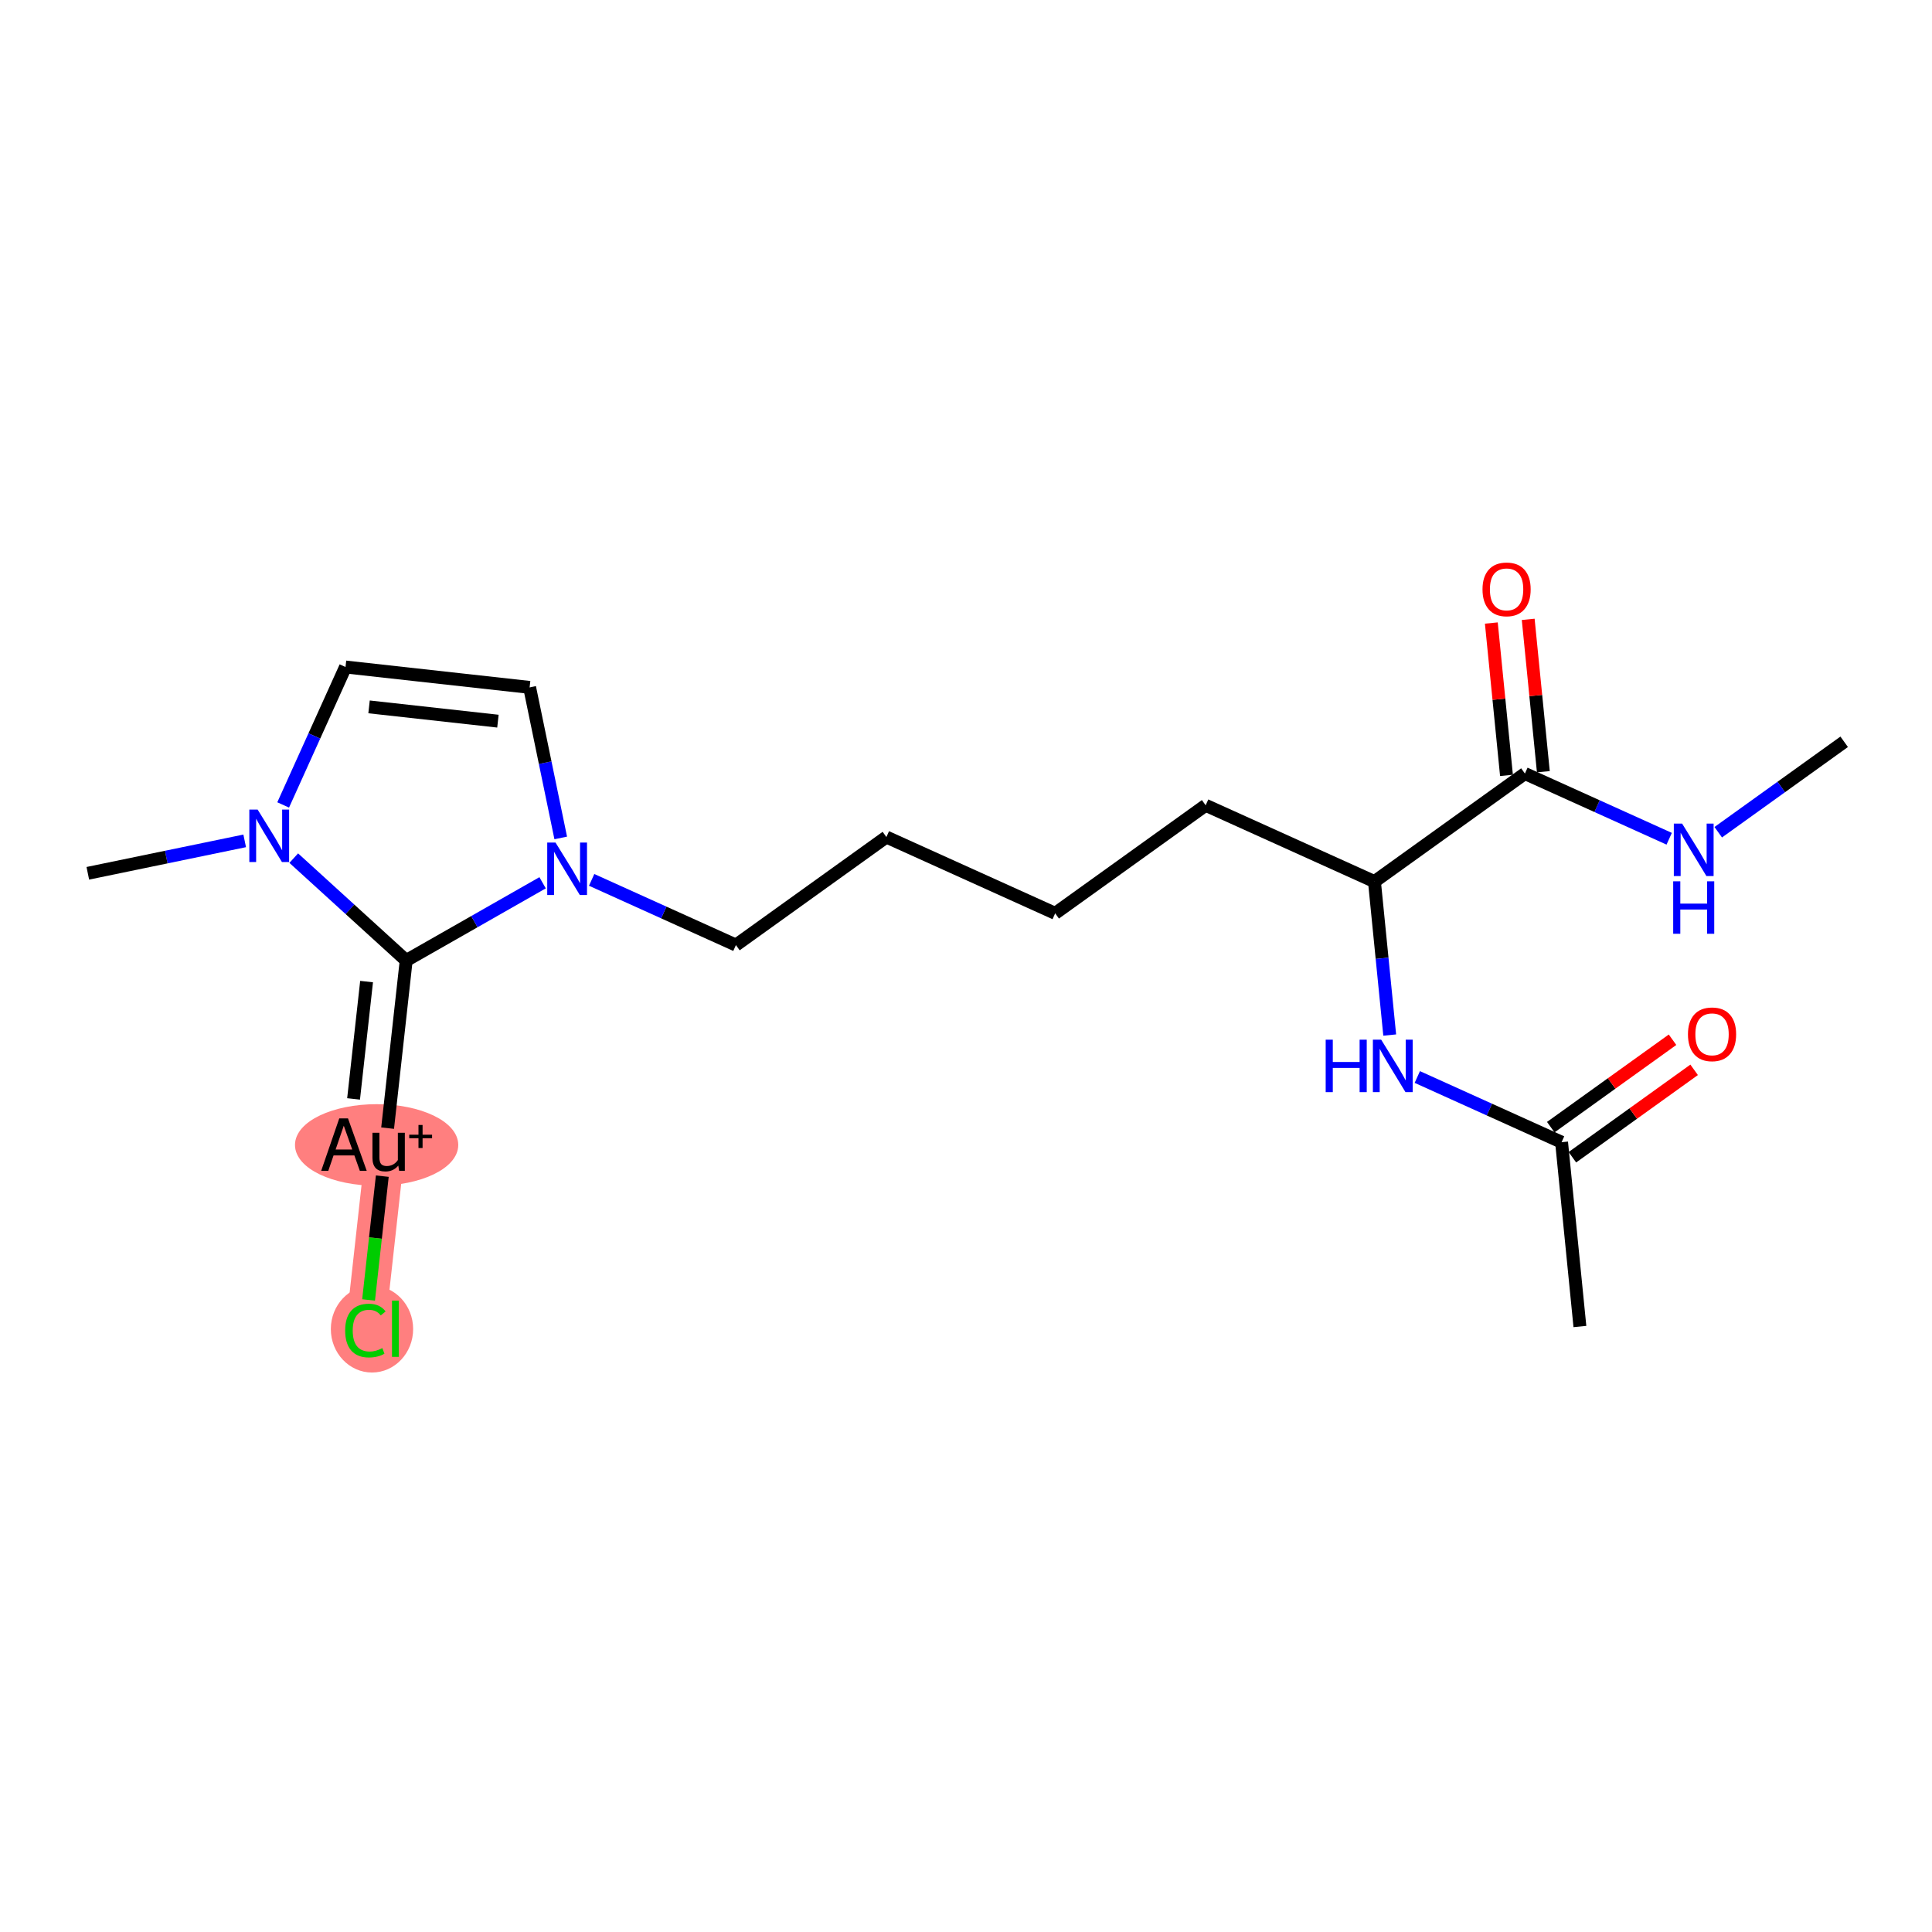 <?xml version='1.0' encoding='iso-8859-1'?>
<svg version='1.1' baseProfile='full'
              xmlns='http://www.w3.org/2000/svg'
                      xmlns:rdkit='http://www.rdkit.org/xml'
                      xmlns:xlink='http://www.w3.org/1999/xlink'
                  xml:space='preserve'
width='300px' height='300px' viewBox='0 0 300 300'>
<!-- END OF HEADER -->
<rect style='opacity:1.0;fill:#FFFFFF;stroke:none' width='300' height='300' x='0' y='0'> </rect>
<rect style='opacity:1.0;fill:#FFFFFF;stroke:none' width='300' height='300' x='0' y='0'> </rect>
<path d='M 59.905,177.737 L 56.738,206.326' style='fill:none;fill-rule:evenodd;stroke:#FF7F7F;stroke-width:6.1px;stroke-linecap:butt;stroke-linejoin:miter;stroke-opacity:1' />
<ellipse cx='58.482' cy='177.789' rx='12.176' ry='5.833'  style='fill:#FF7F7F;fill-rule:evenodd;stroke:#FF7F7F;stroke-width:1.0px;stroke-linecap:butt;stroke-linejoin:miter;stroke-opacity:1' />
<ellipse cx='57.762' cy='206.377' rx='5.89' ry='6.248'  style='fill:#FF7F7F;fill-rule:evenodd;stroke:#FF7F7F;stroke-width:1.0px;stroke-linecap:butt;stroke-linejoin:miter;stroke-opacity:1' />
<path class='bond-0 atom-0 atom-1' d='M 286.364,115.186 L 276.586,122.207' style='fill:none;fill-rule:evenodd;stroke:#000000;stroke-width:2.0px;stroke-linecap:butt;stroke-linejoin:miter;stroke-opacity:1' />
<path class='bond-0 atom-0 atom-1' d='M 276.586,122.207 L 266.807,129.228' style='fill:none;fill-rule:evenodd;stroke:#0000FF;stroke-width:2.0px;stroke-linecap:butt;stroke-linejoin:miter;stroke-opacity:1' />
<path class='bond-1 atom-1 atom-2' d='M 259.191,130.241 L 247.99,125.178' style='fill:none;fill-rule:evenodd;stroke:#0000FF;stroke-width:2.0px;stroke-linecap:butt;stroke-linejoin:miter;stroke-opacity:1' />
<path class='bond-1 atom-1 atom-2' d='M 247.99,125.178 L 236.788,120.116' style='fill:none;fill-rule:evenodd;stroke:#000000;stroke-width:2.0px;stroke-linecap:butt;stroke-linejoin:miter;stroke-opacity:1' />
<path class='bond-2 atom-2 atom-3' d='M 239.65,119.831 L 238.474,108.002' style='fill:none;fill-rule:evenodd;stroke:#000000;stroke-width:2.0px;stroke-linecap:butt;stroke-linejoin:miter;stroke-opacity:1' />
<path class='bond-2 atom-2 atom-3' d='M 238.474,108.002 L 237.298,96.173' style='fill:none;fill-rule:evenodd;stroke:#FF0000;stroke-width:2.0px;stroke-linecap:butt;stroke-linejoin:miter;stroke-opacity:1' />
<path class='bond-2 atom-2 atom-3' d='M 233.926,120.401 L 232.75,108.572' style='fill:none;fill-rule:evenodd;stroke:#000000;stroke-width:2.0px;stroke-linecap:butt;stroke-linejoin:miter;stroke-opacity:1' />
<path class='bond-2 atom-2 atom-3' d='M 232.75,108.572 L 231.573,96.743' style='fill:none;fill-rule:evenodd;stroke:#FF0000;stroke-width:2.0px;stroke-linecap:butt;stroke-linejoin:miter;stroke-opacity:1' />
<path class='bond-3 atom-2 atom-4' d='M 236.788,120.116 L 213.424,136.892' style='fill:none;fill-rule:evenodd;stroke:#000000;stroke-width:2.0px;stroke-linecap:butt;stroke-linejoin:miter;stroke-opacity:1' />
<path class='bond-4 atom-4 atom-5' d='M 213.424,136.892 L 187.213,125.046' style='fill:none;fill-rule:evenodd;stroke:#000000;stroke-width:2.0px;stroke-linecap:butt;stroke-linejoin:miter;stroke-opacity:1' />
<path class='bond-16 atom-4 atom-17' d='M 213.424,136.892 L 214.609,148.807' style='fill:none;fill-rule:evenodd;stroke:#000000;stroke-width:2.0px;stroke-linecap:butt;stroke-linejoin:miter;stroke-opacity:1' />
<path class='bond-16 atom-4 atom-17' d='M 214.609,148.807 L 215.794,160.722' style='fill:none;fill-rule:evenodd;stroke:#0000FF;stroke-width:2.0px;stroke-linecap:butt;stroke-linejoin:miter;stroke-opacity:1' />
<path class='bond-5 atom-5 atom-6' d='M 187.213,125.046 L 163.848,141.822' style='fill:none;fill-rule:evenodd;stroke:#000000;stroke-width:2.0px;stroke-linecap:butt;stroke-linejoin:miter;stroke-opacity:1' />
<path class='bond-6 atom-6 atom-7' d='M 163.848,141.822 L 137.637,129.976' style='fill:none;fill-rule:evenodd;stroke:#000000;stroke-width:2.0px;stroke-linecap:butt;stroke-linejoin:miter;stroke-opacity:1' />
<path class='bond-7 atom-7 atom-8' d='M 137.637,129.976 L 114.273,146.752' style='fill:none;fill-rule:evenodd;stroke:#000000;stroke-width:2.0px;stroke-linecap:butt;stroke-linejoin:miter;stroke-opacity:1' />
<path class='bond-8 atom-8 atom-9' d='M 114.273,146.752 L 103.072,141.69' style='fill:none;fill-rule:evenodd;stroke:#000000;stroke-width:2.0px;stroke-linecap:butt;stroke-linejoin:miter;stroke-opacity:1' />
<path class='bond-8 atom-8 atom-9' d='M 103.072,141.69 L 91.87,136.627' style='fill:none;fill-rule:evenodd;stroke:#0000FF;stroke-width:2.0px;stroke-linecap:butt;stroke-linejoin:miter;stroke-opacity:1' />
<path class='bond-9 atom-9 atom-10' d='M 87.071,130.114 L 84.655,118.426' style='fill:none;fill-rule:evenodd;stroke:#0000FF;stroke-width:2.0px;stroke-linecap:butt;stroke-linejoin:miter;stroke-opacity:1' />
<path class='bond-9 atom-9 atom-10' d='M 84.655,118.426 L 82.239,106.738' style='fill:none;fill-rule:evenodd;stroke:#000000;stroke-width:2.0px;stroke-linecap:butt;stroke-linejoin:miter;stroke-opacity:1' />
<path class='bond-20 atom-14 atom-9' d='M 63.072,149.148 L 73.663,143.112' style='fill:none;fill-rule:evenodd;stroke:#000000;stroke-width:2.0px;stroke-linecap:butt;stroke-linejoin:miter;stroke-opacity:1' />
<path class='bond-20 atom-14 atom-9' d='M 73.663,143.112 L 84.254,137.076' style='fill:none;fill-rule:evenodd;stroke:#0000FF;stroke-width:2.0px;stroke-linecap:butt;stroke-linejoin:miter;stroke-opacity:1' />
<path class='bond-10 atom-10 atom-11' d='M 82.239,106.738 L 53.651,103.571' style='fill:none;fill-rule:evenodd;stroke:#000000;stroke-width:2.0px;stroke-linecap:butt;stroke-linejoin:miter;stroke-opacity:1' />
<path class='bond-10 atom-10 atom-11' d='M 77.318,111.981 L 57.306,109.764' style='fill:none;fill-rule:evenodd;stroke:#000000;stroke-width:2.0px;stroke-linecap:butt;stroke-linejoin:miter;stroke-opacity:1' />
<path class='bond-11 atom-11 atom-12' d='M 53.651,103.571 L 48.81,114.281' style='fill:none;fill-rule:evenodd;stroke:#000000;stroke-width:2.0px;stroke-linecap:butt;stroke-linejoin:miter;stroke-opacity:1' />
<path class='bond-11 atom-11 atom-12' d='M 48.81,114.281 L 43.97,124.99' style='fill:none;fill-rule:evenodd;stroke:#0000FF;stroke-width:2.0px;stroke-linecap:butt;stroke-linejoin:miter;stroke-opacity:1' />
<path class='bond-12 atom-12 atom-13' d='M 37.996,130.569 L 25.816,133.087' style='fill:none;fill-rule:evenodd;stroke:#0000FF;stroke-width:2.0px;stroke-linecap:butt;stroke-linejoin:miter;stroke-opacity:1' />
<path class='bond-12 atom-12 atom-13' d='M 25.816,133.087 L 13.636,135.605' style='fill:none;fill-rule:evenodd;stroke:#000000;stroke-width:2.0px;stroke-linecap:butt;stroke-linejoin:miter;stroke-opacity:1' />
<path class='bond-13 atom-12 atom-14' d='M 45.613,133.25 L 54.342,141.199' style='fill:none;fill-rule:evenodd;stroke:#0000FF;stroke-width:2.0px;stroke-linecap:butt;stroke-linejoin:miter;stroke-opacity:1' />
<path class='bond-13 atom-12 atom-14' d='M 54.342,141.199 L 63.072,149.148' style='fill:none;fill-rule:evenodd;stroke:#000000;stroke-width:2.0px;stroke-linecap:butt;stroke-linejoin:miter;stroke-opacity:1' />
<path class='bond-14 atom-14 atom-15' d='M 63.072,149.148 L 60.189,175.177' style='fill:none;fill-rule:evenodd;stroke:#000000;stroke-width:2.0px;stroke-linecap:butt;stroke-linejoin:miter;stroke-opacity:1' />
<path class='bond-14 atom-14 atom-15' d='M 56.922,152.419 L 54.903,170.639' style='fill:none;fill-rule:evenodd;stroke:#000000;stroke-width:2.0px;stroke-linecap:butt;stroke-linejoin:miter;stroke-opacity:1' />
<path class='bond-15 atom-15 atom-16' d='M 59.363,182.632 L 58.298,192.245' style='fill:none;fill-rule:evenodd;stroke:#000000;stroke-width:2.0px;stroke-linecap:butt;stroke-linejoin:miter;stroke-opacity:1' />
<path class='bond-15 atom-15 atom-16' d='M 58.298,192.245 L 57.233,201.858' style='fill:none;fill-rule:evenodd;stroke:#00CC00;stroke-width:2.0px;stroke-linecap:butt;stroke-linejoin:miter;stroke-opacity:1' />
<path class='bond-17 atom-17 atom-18' d='M 220.078,167.236 L 231.28,172.298' style='fill:none;fill-rule:evenodd;stroke:#0000FF;stroke-width:2.0px;stroke-linecap:butt;stroke-linejoin:miter;stroke-opacity:1' />
<path class='bond-17 atom-17 atom-18' d='M 231.28,172.298 L 242.481,177.361' style='fill:none;fill-rule:evenodd;stroke:#000000;stroke-width:2.0px;stroke-linecap:butt;stroke-linejoin:miter;stroke-opacity:1' />
<path class='bond-18 atom-18 atom-19' d='M 242.481,177.361 L 245.327,205.983' style='fill:none;fill-rule:evenodd;stroke:#000000;stroke-width:2.0px;stroke-linecap:butt;stroke-linejoin:miter;stroke-opacity:1' />
<path class='bond-19 atom-18 atom-20' d='M 244.159,179.697 L 253.612,172.91' style='fill:none;fill-rule:evenodd;stroke:#000000;stroke-width:2.0px;stroke-linecap:butt;stroke-linejoin:miter;stroke-opacity:1' />
<path class='bond-19 atom-18 atom-20' d='M 253.612,172.91 L 263.065,166.122' style='fill:none;fill-rule:evenodd;stroke:#FF0000;stroke-width:2.0px;stroke-linecap:butt;stroke-linejoin:miter;stroke-opacity:1' />
<path class='bond-19 atom-18 atom-20' d='M 240.803,175.024 L 250.256,168.237' style='fill:none;fill-rule:evenodd;stroke:#000000;stroke-width:2.0px;stroke-linecap:butt;stroke-linejoin:miter;stroke-opacity:1' />
<path class='bond-19 atom-18 atom-20' d='M 250.256,168.237 L 259.71,161.449' style='fill:none;fill-rule:evenodd;stroke:#FF0000;stroke-width:2.0px;stroke-linecap:butt;stroke-linejoin:miter;stroke-opacity:1' />
<path  class='atom-1' d='M 261.199 127.889
L 263.868 132.204
Q 264.132 132.629, 264.558 133.4
Q 264.984 134.171, 265.007 134.217
L 265.007 127.889
L 266.088 127.889
L 266.088 136.035
L 264.972 136.035
L 262.107 131.318
Q 261.774 130.765, 261.417 130.133
Q 261.072 129.5, 260.968 129.304
L 260.968 136.035
L 259.91 136.035
L 259.91 127.889
L 261.199 127.889
' fill='#0000FF'/>
<path  class='atom-1' d='M 259.812 136.85
L 260.917 136.85
L 260.917 140.313
L 265.082 140.313
L 265.082 136.85
L 266.186 136.85
L 266.186 144.995
L 265.082 144.995
L 265.082 141.233
L 260.917 141.233
L 260.917 144.995
L 259.812 144.995
L 259.812 136.85
' fill='#0000FF'/>
<path  class='atom-3' d='M 230.203 91.516
Q 230.203 89.561, 231.169 88.468
Q 232.135 87.374, 233.942 87.374
Q 235.748 87.374, 236.715 88.468
Q 237.681 89.561, 237.681 91.516
Q 237.681 93.495, 236.703 94.623
Q 235.725 95.739, 233.942 95.739
Q 232.147 95.739, 231.169 94.623
Q 230.203 93.507, 230.203 91.516
M 233.942 94.819
Q 235.184 94.819, 235.852 93.99
Q 236.531 93.15, 236.531 91.516
Q 236.531 89.917, 235.852 89.112
Q 235.184 88.295, 233.942 88.295
Q 232.699 88.295, 232.02 89.1
Q 231.353 89.906, 231.353 91.516
Q 231.353 93.162, 232.02 93.99
Q 232.699 94.819, 233.942 94.819
' fill='#FF0000'/>
<path  class='atom-9' d='M 86.261 130.833
L 88.931 135.148
Q 89.195 135.573, 89.621 136.344
Q 90.047 137.115, 90.07 137.161
L 90.07 130.833
L 91.151 130.833
L 91.151 138.979
L 90.035 138.979
L 87.17 134.262
Q 86.837 133.71, 86.48 133.077
Q 86.135 132.444, 86.031 132.248
L 86.031 138.979
L 84.973 138.979
L 84.973 130.833
L 86.261 130.833
' fill='#0000FF'/>
<path  class='atom-12' d='M 40.004 125.709
L 42.673 130.024
Q 42.938 130.449, 43.363 131.22
Q 43.789 131.991, 43.812 132.037
L 43.812 125.709
L 44.894 125.709
L 44.894 133.855
L 43.778 133.855
L 40.913 129.138
Q 40.579 128.586, 40.222 127.953
Q 39.877 127.32, 39.774 127.124
L 39.774 133.855
L 38.715 133.855
L 38.715 125.709
L 40.004 125.709
' fill='#0000FF'/>
<path  class='atom-15' d='M 55.878 181.81
L 55.027 179.417
L 51.794 179.417
L 50.977 181.81
L 49.872 181.81
L 52.68 173.664
L 54.037 173.664
L 56.948 181.81
L 55.878 181.81
M 52.116 178.496
L 54.693 178.496
L 53.382 174.803
L 52.116 178.496
' fill='#000000'/>
<path  class='atom-15' d='M 62.862 175.896
L 62.862 181.81
L 61.976 181.81
L 61.849 180.993
Q 61.079 181.913, 59.847 181.913
Q 58.847 181.913, 58.34 181.384
Q 57.834 180.843, 57.834 179.808
L 57.834 175.896
L 58.916 175.896
L 58.916 179.727
Q 58.916 180.429, 59.18 180.751
Q 59.456 181.062, 60.055 181.062
Q 60.595 181.062, 61.044 180.82
Q 61.493 180.567, 61.78 180.13
L 61.78 175.896
L 62.862 175.896
' fill='#000000'/>
<path  class='atom-15' d='M 63.545 176.197
L 64.981 176.197
L 64.981 174.685
L 65.618 174.685
L 65.618 176.197
L 67.092 176.197
L 67.092 176.743
L 65.618 176.743
L 65.618 178.262
L 64.981 178.262
L 64.981 176.743
L 63.545 176.743
L 63.545 176.197
' fill='#000000'/>
<path  class='atom-16' d='M 53.597 206.607
Q 53.597 204.582, 54.541 203.524
Q 55.496 202.454, 57.302 202.454
Q 58.982 202.454, 59.879 203.639
L 59.12 204.26
Q 58.464 203.397, 57.302 203.397
Q 56.071 203.397, 55.415 204.226
Q 54.771 205.043, 54.771 206.607
Q 54.771 208.218, 55.438 209.047
Q 56.117 209.875, 57.429 209.875
Q 58.326 209.875, 59.373 209.334
L 59.695 210.197
Q 59.27 210.473, 58.625 210.634
Q 57.981 210.795, 57.268 210.795
Q 55.496 210.795, 54.541 209.714
Q 53.597 208.632, 53.597 206.607
' fill='#00CC00'/>
<path  class='atom-16' d='M 60.869 201.959
L 61.927 201.959
L 61.927 210.692
L 60.869 210.692
L 60.869 201.959
' fill='#00CC00'/>
<path  class='atom-17' d='M 205.852 161.442
L 206.956 161.442
L 206.956 164.905
L 211.121 164.905
L 211.121 161.442
L 212.226 161.442
L 212.226 169.587
L 211.121 169.587
L 211.121 165.825
L 206.956 165.825
L 206.956 169.587
L 205.852 169.587
L 205.852 161.442
' fill='#0000FF'/>
<path  class='atom-17' d='M 214.469 161.442
L 217.139 165.756
Q 217.403 166.182, 217.829 166.953
Q 218.255 167.724, 218.278 167.77
L 218.278 161.442
L 219.359 161.442
L 219.359 169.587
L 218.243 169.587
L 215.378 164.87
Q 215.045 164.318, 214.688 163.685
Q 214.343 163.052, 214.239 162.857
L 214.239 169.587
L 213.181 169.587
L 213.181 161.442
L 214.469 161.442
' fill='#0000FF'/>
<path  class='atom-20' d='M 262.106 160.607
Q 262.106 158.652, 263.073 157.558
Q 264.039 156.465, 265.845 156.465
Q 267.652 156.465, 268.618 157.558
Q 269.585 158.652, 269.585 160.607
Q 269.585 162.586, 268.607 163.714
Q 267.629 164.83, 265.845 164.83
Q 264.051 164.83, 263.073 163.714
Q 262.106 162.598, 262.106 160.607
M 265.845 163.909
Q 267.088 163.909, 267.755 163.081
Q 268.434 162.241, 268.434 160.607
Q 268.434 159.008, 267.755 158.203
Q 267.088 157.386, 265.845 157.386
Q 264.603 157.386, 263.924 158.191
Q 263.257 158.997, 263.257 160.607
Q 263.257 162.253, 263.924 163.081
Q 264.603 163.909, 265.845 163.909
' fill='#FF0000'/>
</svg>
